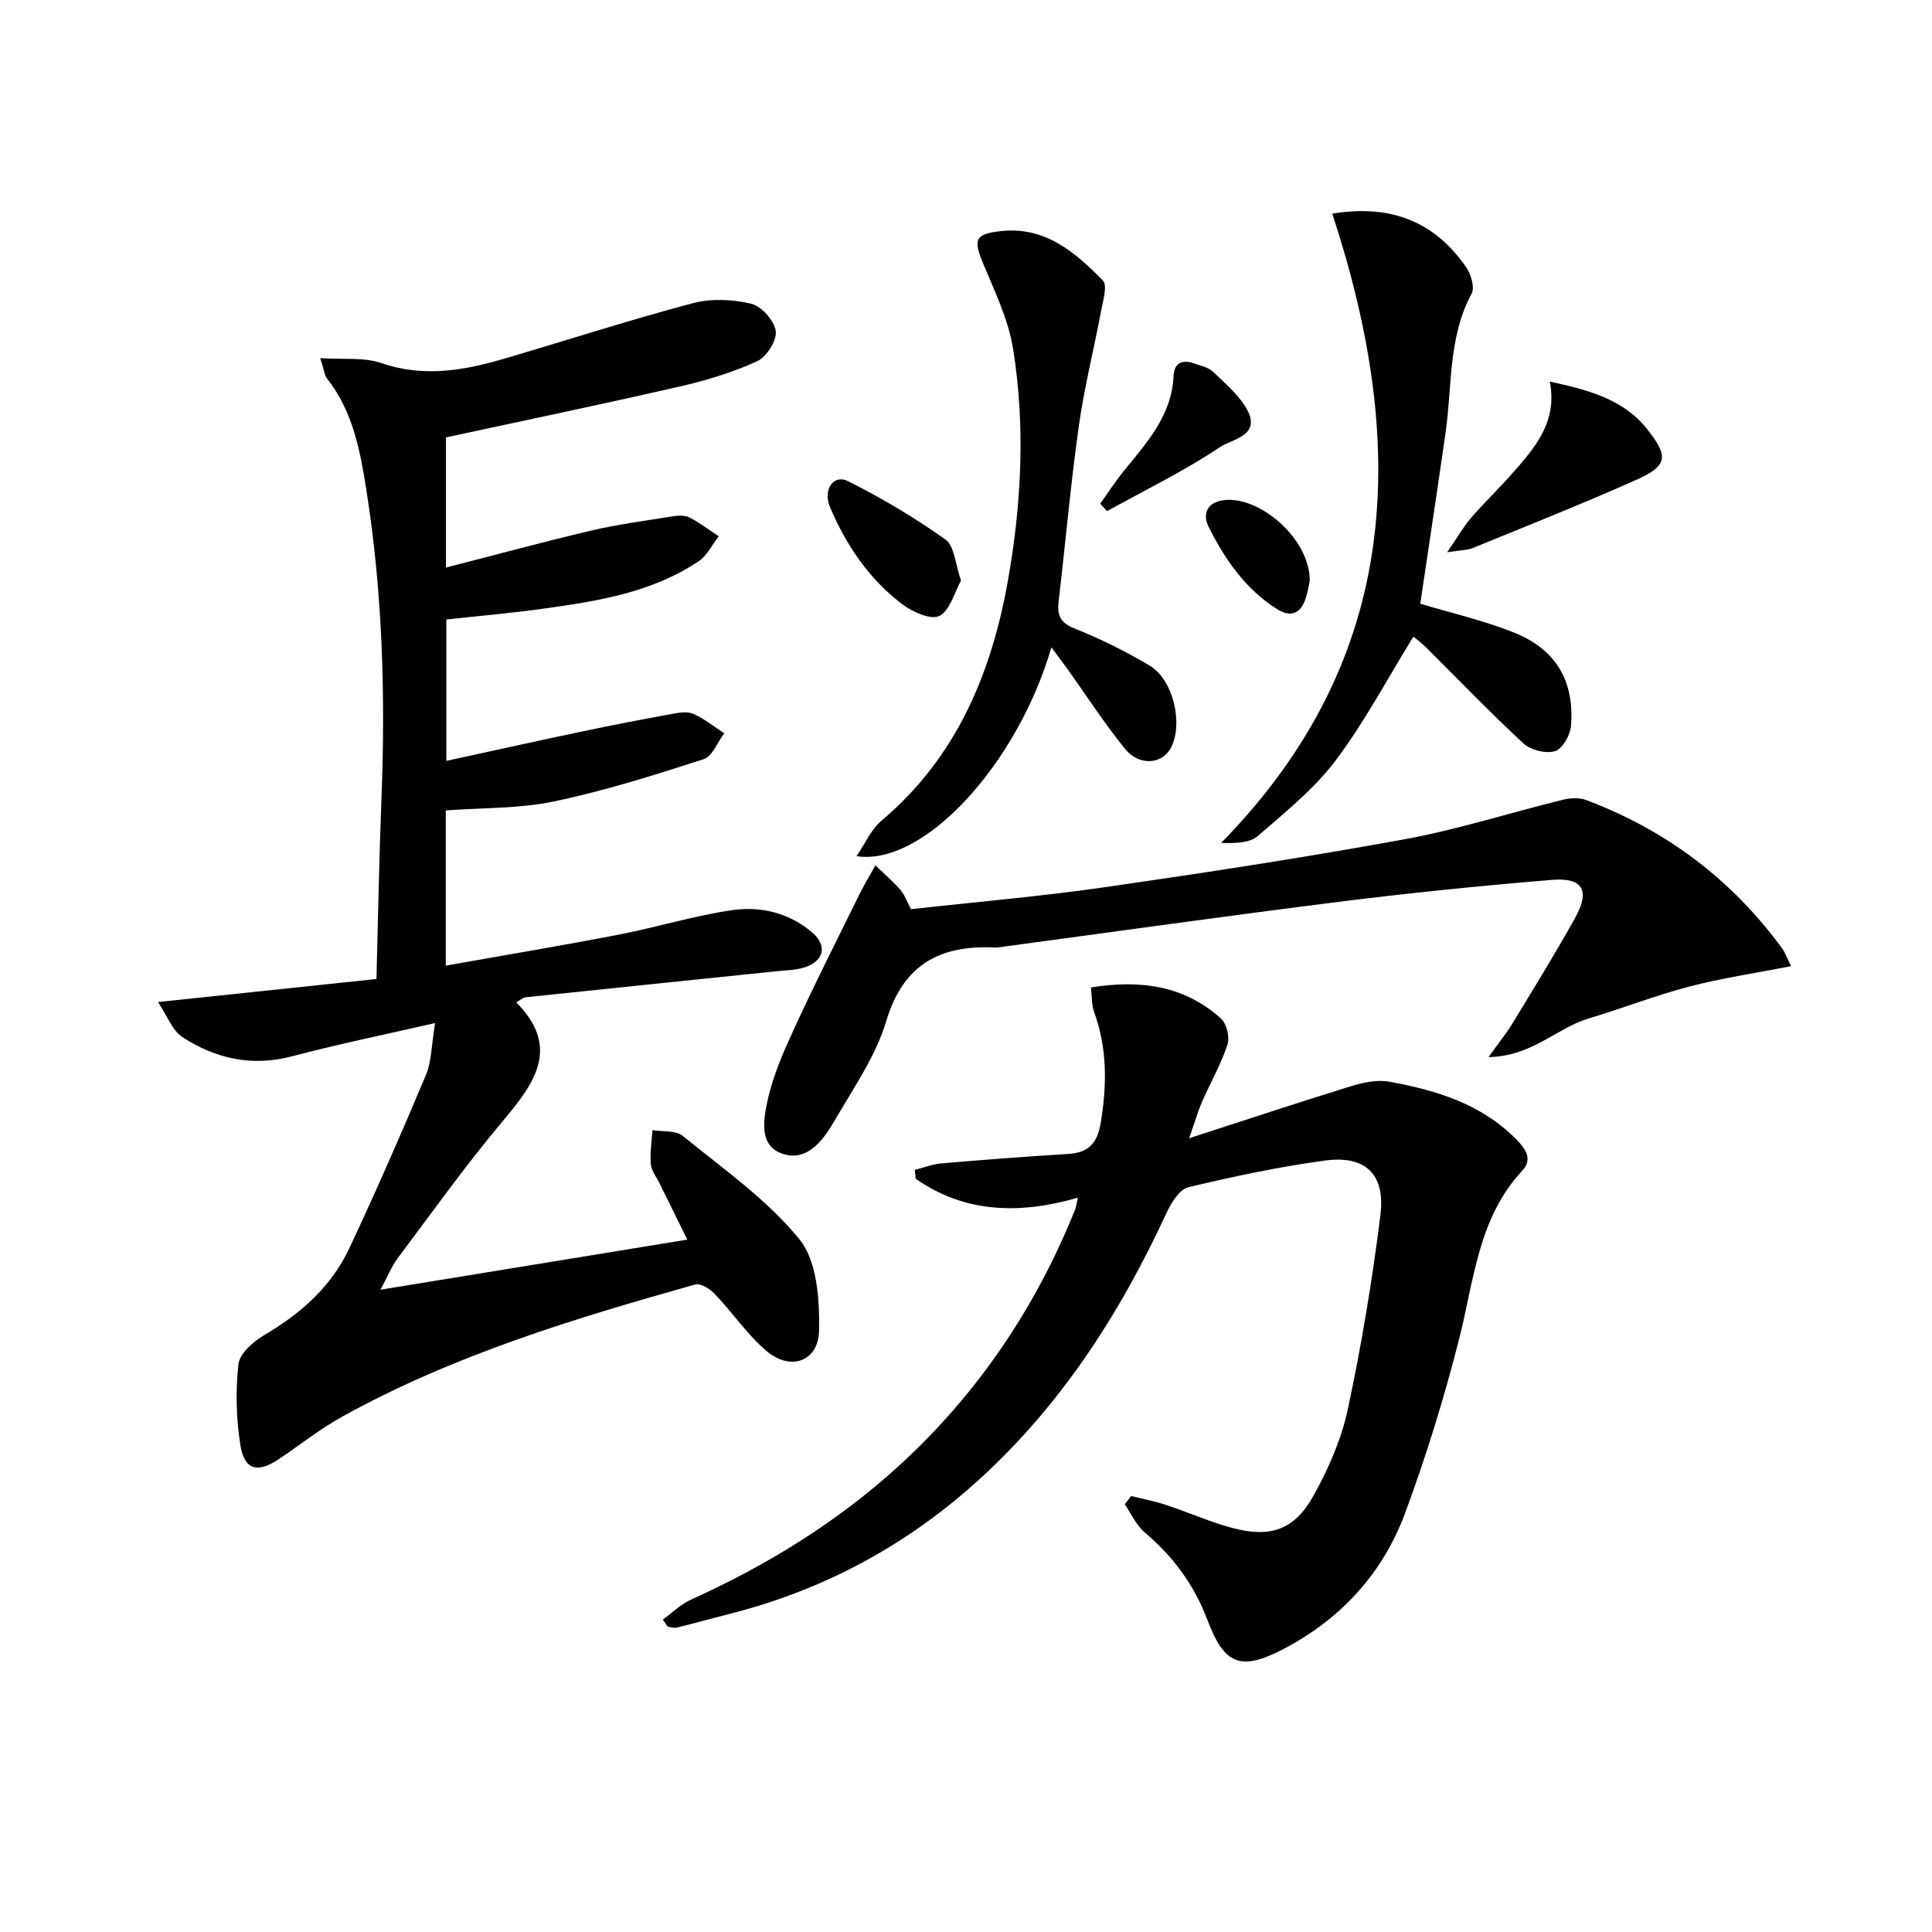<svg enable-background="new 0 0 400 400" viewBox="0 0 400 400" xmlns="http://www.w3.org/2000/svg"><g fill="#010101"><path d="m90.08 211.81c-10.63 2.44-20.18 4.39-29.59 6.88-8.32 2.2-15.84.51-22.74-3.98-2.07-1.35-3.09-4.33-5.04-7.25 15.92-1.68 30.26-3.19 45.23-4.77.34-12.62.56-25.05 1.04-37.46.83-21.3.22-42.52-3.1-63.6-1.29-8.2-2.78-16.42-8.16-23.24-.55-.7-.62-1.78-1.41-4.24 4.78.32 9.02-.23 12.64 1.02 8.89 3.07 17.33 1.49 25.83-1.02 12.89-3.8 25.69-7.94 38.67-11.38 3.8-1.01 8.25-.81 12.09.12 2.13.51 4.78 3.51 5.07 5.68.26 1.94-1.9 5.33-3.85 6.22-5.08 2.31-10.54 3.98-16.01 5.23-16.01 3.67-32.09 7.01-48.42 10.54v26.95c10.26-2.63 20.08-5.32 29.99-7.64 5.62-1.32 11.37-2.08 17.08-2.99 1.12-.18 2.49-.2 3.44.3 2.09 1.09 3.99 2.55 5.97 3.85-1.37 1.75-2.41 4-4.16 5.17-9.67 6.48-20.88 8.25-32.09 9.81-6.58.92-13.2 1.49-20.15 2.25v29.27c9.5-2.06 18.82-4.14 28.18-6.1 6.16-1.3 12.34-2.49 18.53-3.62 1.45-.27 3.2-.56 4.44-.01 2.27 1.01 4.27 2.64 6.39 4.01-1.4 1.85-2.45 4.78-4.26 5.37-10.21 3.29-20.48 6.55-30.96 8.74-7.23 1.52-14.82 1.3-22.44 1.87v32.13c12.14-2.16 24.02-4.14 35.85-6.42 7.81-1.51 15.47-3.89 23.33-5.05 5.98-.88 11.94.51 16.74 4.66 3.1 2.68 2.41 5.81-1.55 7.15-1.84.62-3.9.61-5.87.82-17.34 1.8-34.68 3.58-52.02 5.4-.45.05-.85.46-1.88 1.05 9.23 9.32 3.83 16.69-2.74 24.51-7.69 9.15-14.66 18.92-21.84 28.5-1.27 1.69-2.05 3.74-3.53 6.48 21.52-3.51 42.18-6.88 63.52-10.37-2.09-4.23-3.91-7.92-5.73-11.62-.65-1.33-1.71-2.64-1.83-4.02-.2-2.32.2-4.68.34-7.03 2.12.36 4.82.01 6.27 1.19 8.36 6.83 17.47 13.16 24.17 21.42 3.66 4.51 4.18 12.49 4.06 18.87-.12 6.46-5.96 8.48-10.93 4.21-3.98-3.42-7.01-7.93-10.66-11.77-.99-1.05-2.95-2.27-4.05-1.96-25.11 7.06-50.07 14.63-73.05 27.34-4.64 2.56-8.83 5.93-13.26 8.88-4.32 2.87-7.04 2.17-7.85-2.9-.88-5.51-1.04-11.29-.41-16.82.25-2.23 3.1-4.71 5.38-6.05 7.52-4.42 13.83-10 17.54-17.89 5.57-11.84 10.81-23.84 15.88-35.9 1.2-2.83 1.14-6.16 1.91-10.79z"/><path d="m137.23 335.31c1.95-1.4 3.72-3.17 5.87-4.14 15.72-7.11 30.25-16.04 43.02-27.7 16.23-14.83 28.24-32.6 36.44-52.97.24-.59.3-1.25.6-2.53-12.07 3.48-23.37 3.2-33.57-3.92-.06-.61-.13-1.23-.19-1.84 1.83-.46 3.64-1.18 5.49-1.34 8.76-.75 17.54-1.43 26.32-1.96 4.15-.25 5.98-2.25 6.66-6.3 1.31-7.85 1.42-15.52-1.35-23.11-.54-1.47-.43-3.18-.65-5.06 10.25-1.65 19.35-.39 26.94 6.46 1.17 1.06 1.84 3.85 1.33 5.37-1.35 4.07-3.52 7.87-5.26 11.82-.83 1.9-1.4 3.92-2.68 7.57 12.08-3.91 22.69-7.44 33.37-10.73 2.55-.79 5.48-1.44 8.03-.98 9.72 1.75 19.07 4.59 26.32 11.93 1.92 1.94 3.47 4.12 1.25 6.49-9.2 9.89-9.98 22.76-13.09 34.93-3.11 12.18-6.82 24.27-11.2 36.05-4.61 12.41-13.3 21.86-25.07 28.02-9.04 4.73-12.32 3.29-15.87-6.08-2.72-7.17-7.08-13.08-12.95-18.03-1.76-1.48-2.77-3.86-4.12-5.82.44-.57.88-1.14 1.33-1.71 2.41.61 4.87 1.07 7.22 1.85 4.57 1.51 8.99 3.49 13.62 4.74 7.93 2.15 12.95.47 16.91-6.66 3.11-5.59 5.79-11.72 7.11-17.94 2.83-13.27 5.07-26.7 6.74-40.17 1.05-8.48-3.13-12.4-11.5-11.27-9.51 1.3-18.94 3.29-28.27 5.53-1.83.44-3.53 3.17-4.47 5.22-9.86 21.36-22.43 40.77-40.18 56.49-14.57 12.91-31.31 21.77-50.18 26.58-3.68.94-7.35 1.96-11.04 2.87-.59.15-1.28-.12-1.93-.19-.33-.48-.67-.98-1-1.47z"/><path d="m188.62 188.24c13.61-1.52 27.01-2.66 40.3-4.58 20.67-2.98 41.33-6.14 61.87-9.9 11.06-2.02 21.85-5.49 32.79-8.18 1.51-.37 3.36-.49 4.77.04 16.62 6.24 30.25 16.5 40.72 30.88.47.64.72 1.44 1.75 3.54-7.41 1.45-14.34 2.46-21.08 4.22-7.05 1.84-13.87 4.53-20.86 6.61-6.58 1.97-11.67 7.83-20.69 7.99 2.23-3.13 3.74-4.98 4.97-7 4.39-7.24 8.86-14.45 12.97-21.86 3.13-5.64 1.58-8.36-4.83-7.83-14.56 1.2-29.1 2.67-43.59 4.48-23.71 2.97-47.37 6.31-71.05 9.5-.16.02-.33.04-.5.03-11.38-.59-19.12 3.33-22.69 15.27-2.15 7.19-6.7 13.71-10.53 20.32-2.34 4.03-5.57 8.75-10.76 7.16-5.22-1.6-4.1-7.35-3.21-11.31 1.16-5.2 3.4-10.22 5.65-15.09 4.22-9.14 8.76-18.14 13.22-27.18 1.04-2.11 2.26-4.13 3.4-6.18 1.73 1.66 3.57 3.24 5.16 5.03.85.96 1.29 2.31 2.22 4.04z"/><path d="m292.63 131.81c-5.41 8.75-10.13 17.72-16.16 25.71-4.44 5.88-10.42 10.67-16.04 15.55-1.64 1.43-4.44 1.54-7.61 1.45 37.76-38.47 38.59-82.92 23.01-130.28 11.88-1.98 21.12 1.49 27.73 11.1.99 1.45 1.81 4.15 1.13 5.43-4.87 9.04-4.02 19.04-5.38 28.66-1.7 11.95-3.53 23.89-5.26 35.56 6.34 1.92 13.15 3.45 19.53 6.03 8.63 3.49 12.41 10.04 11.68 19.29-.15 1.9-1.78 4.75-3.32 5.21-1.9.57-5.03-.22-6.54-1.61-6.95-6.43-13.51-13.28-20.24-19.96-.91-.89-1.95-1.65-2.53-2.14z"/><path d="m217.68 134.03c-7.08 24.3-26.51 45.37-40.35 43.23 1.85-2.71 3.04-5.55 5.13-7.31 15.61-13.15 22.88-30.67 26.28-50.08 2.77-15.79 3.55-31.79 1.01-47.65-.98-6.09-3.83-11.94-6.23-17.73-2.04-4.94-1.67-6.04 3.68-6.64 9.15-1.02 15.4 4.36 21.14 10.23.97.99.06 4.04-.32 6.07-1.52 8.09-3.55 16.11-4.69 24.25-1.68 11.99-2.74 24.07-4.15 36.1-.33 2.81.25 4.4 3.25 5.6 5.37 2.15 10.61 4.74 15.58 7.7 4.89 2.9 6.98 11.91 4.48 16.91-1.77 3.54-6.61 4-9.58.32-4.27-5.28-7.98-11.02-11.93-16.56-.91-1.27-1.88-2.52-3.3-4.44z"/><path d="m299.62 114.34c2.19-3.19 3.37-5.29 4.91-7.08 2.71-3.14 5.72-6.02 8.47-9.13 4.77-5.38 9.51-10.82 7.87-19.13 7.98 1.74 15.23 3.62 20.19 9.89 4.46 5.63 4.19 7.56-2.23 10.43-11.18 4.99-22.57 9.5-33.89 14.14-1.13.46-2.46.42-5.32.88z"/><path d="m198.97 120.2c-1.38 2.46-2.27 6.2-4.48 7.32-1.75.89-5.58-.82-7.7-2.43-6.86-5.2-11.6-12.19-14.95-20.1-1.5-3.54.68-6.88 3.7-5.38 7.02 3.5 13.83 7.56 20.22 12.1 1.85 1.33 1.99 5.03 3.21 8.49z"/><path d="m227.78 104.29c1.6-2.23 3.09-4.55 4.81-6.68 4.8-5.91 10.02-11.55 10.39-19.81.12-2.57 1.72-3.44 4.14-2.59 1.4.5 3.05.82 4.05 1.78 2.58 2.48 5.52 4.94 7.13 8.02 2.71 5.22-3.35 5.98-5.61 7.49-7.45 5-15.6 8.96-23.49 13.32-.47-.5-.94-1.01-1.42-1.53z"/><path d="m271.17 120.23c-.1.42-.34 2.23-.94 3.92-1.08 3.03-3.13 3.66-5.87 1.93-6.56-4.14-10.77-10.31-14.15-17.04-1.08-2.15-.68-4.69 2.52-5.38 7.35-1.57 18.47 7.56 18.44 16.57z"/></g></svg>